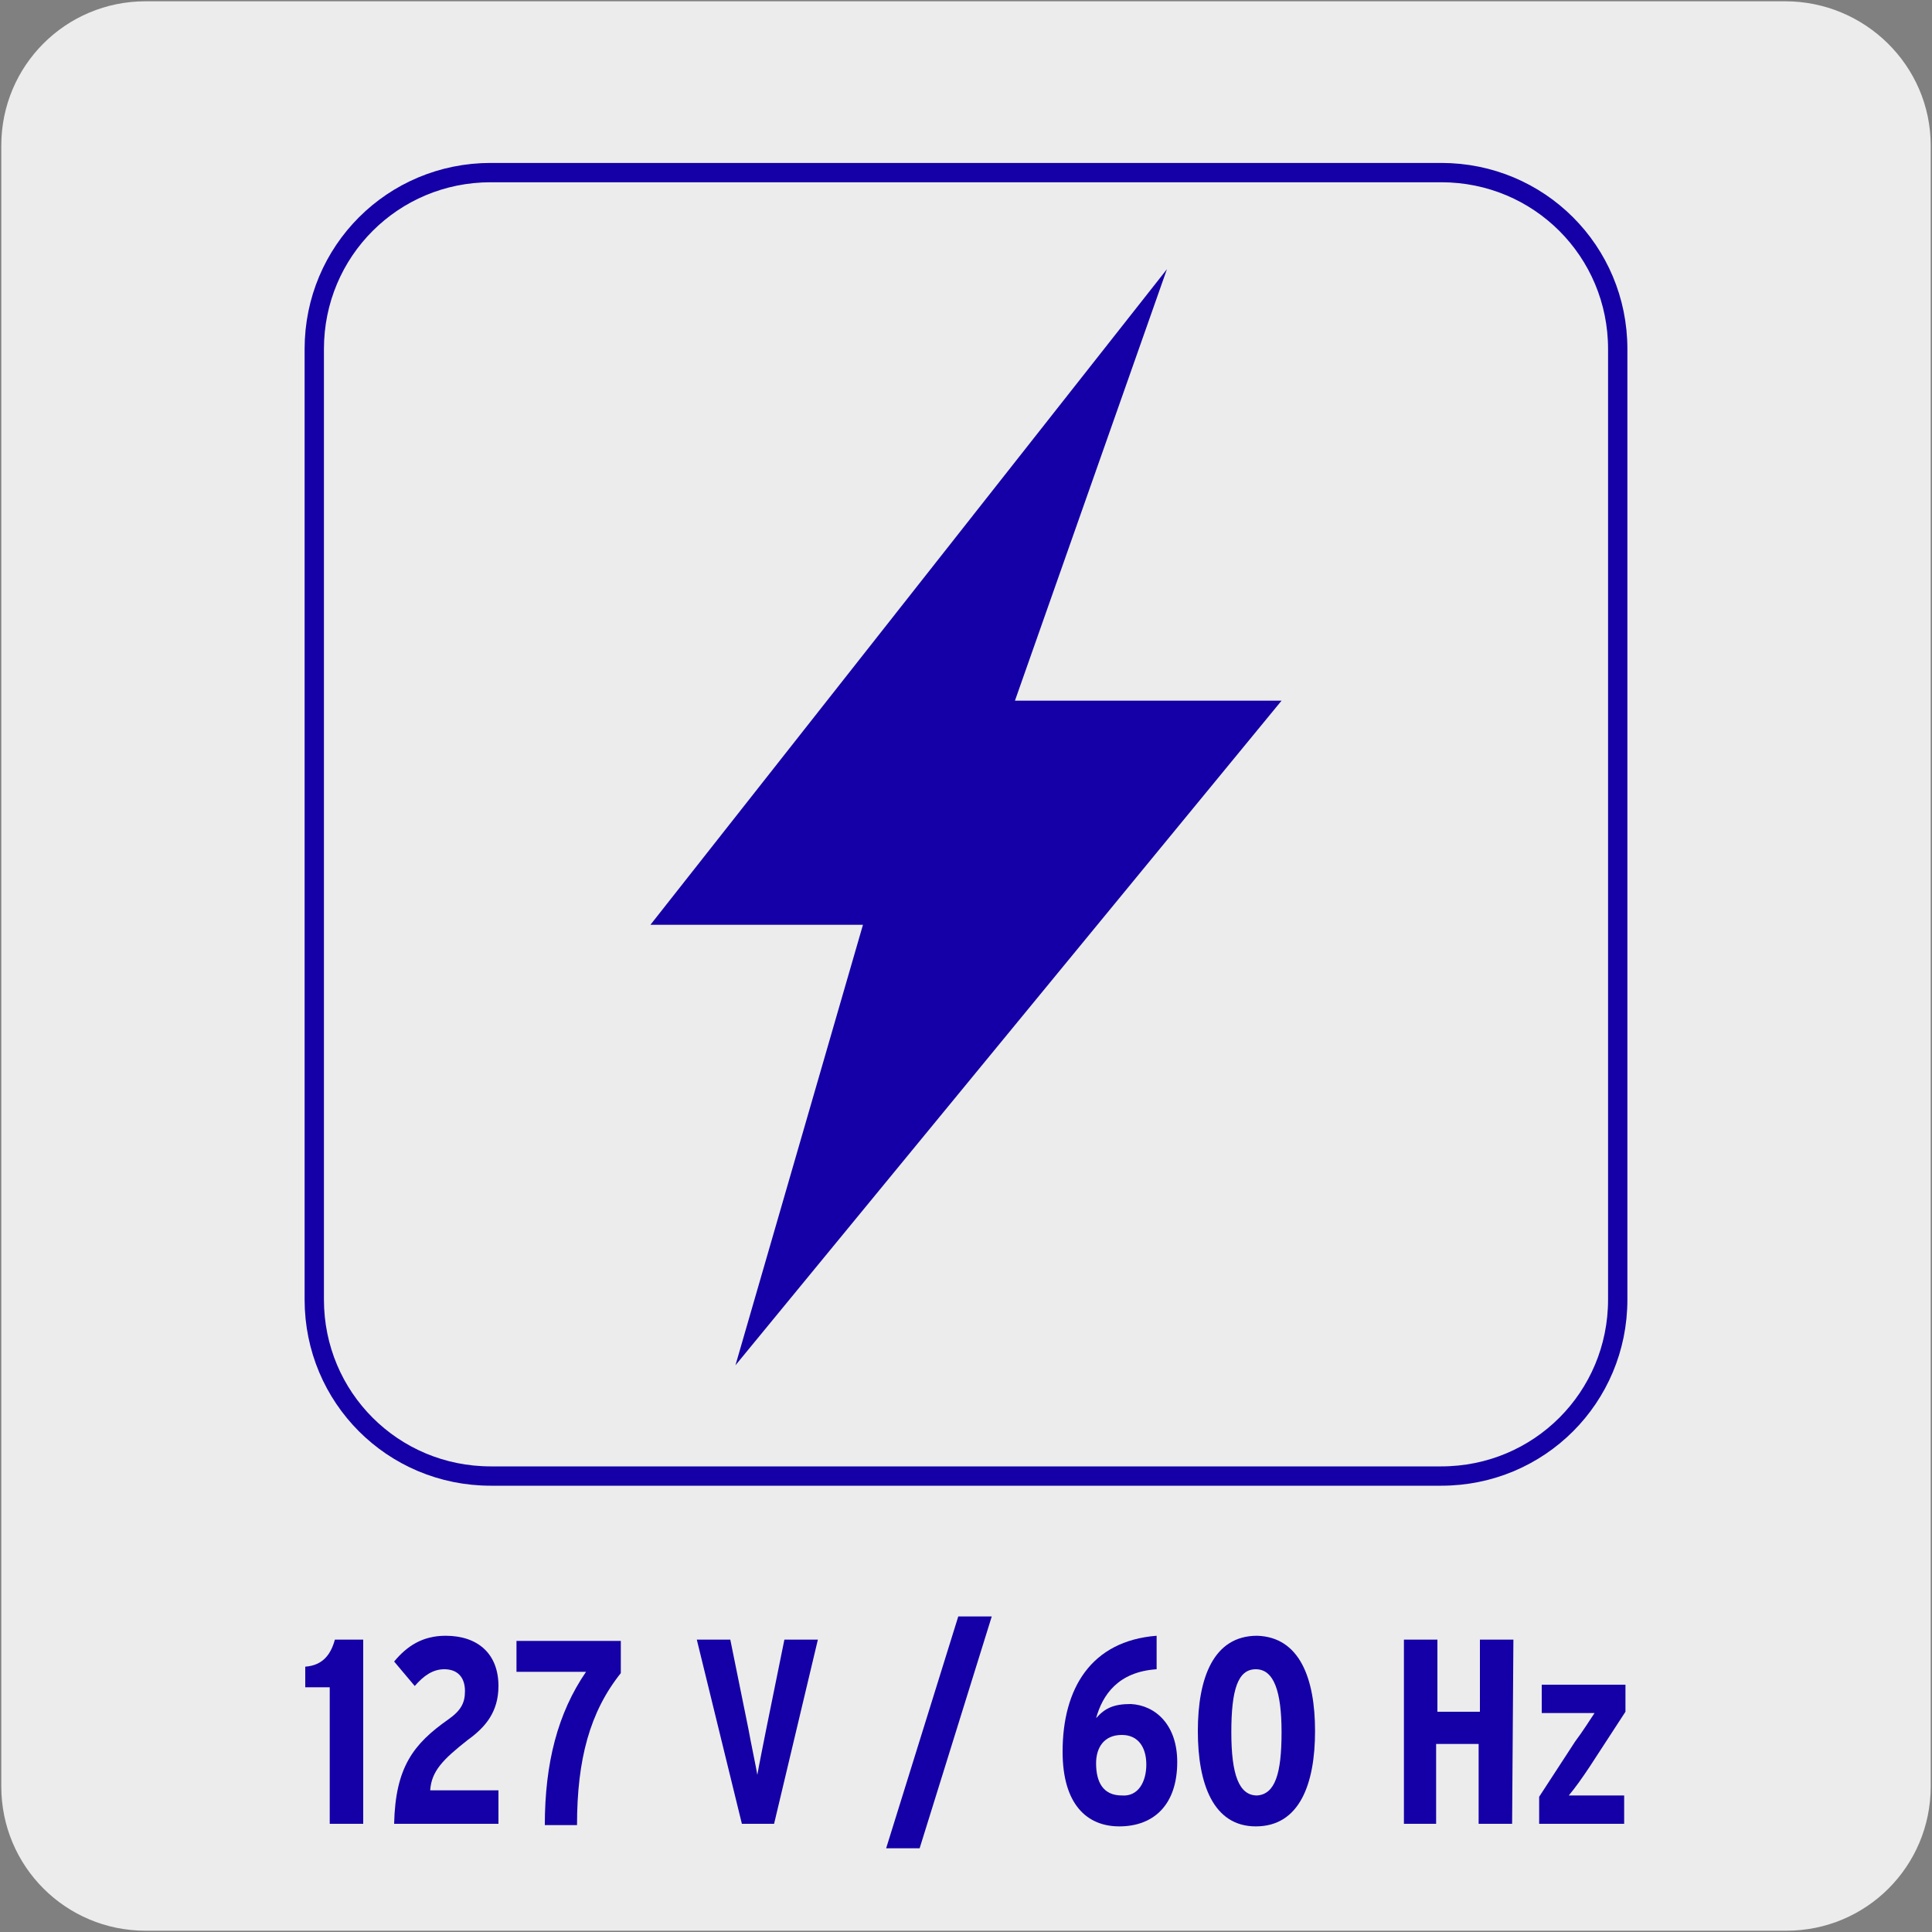 <?xml version="1.0" encoding="utf-8"?>
<!-- Generator: Adobe Illustrator 27.7.0, SVG Export Plug-In . SVG Version: 6.00 Build 0)  -->
<svg version="1.1" id="Capa_1" xmlns="http://www.w3.org/2000/svg" xmlns:xlink="http://www.w3.org/1999/xlink" x="0px" y="0px"
	 viewBox="0 0 150 150" style="enable-background:new 0 0 150 150;" xml:space="preserve">
<rect x="0" y="0" width="150" height="150" fill="#808080" stroke="none"/>
<style type="text/css">
	.st0{fill:#EDECEC;}
	.st1{fill:#1400A6;}
	.st2{fill:#ECECEC;}
	.st3{fill:none;stroke:#1400A6;stroke-width:1.5;stroke-miterlimit:10;}
</style>
<g id="Capa_1_00000089566383074868770620000012414244072051169208_">
	<path class="st0" d="M11.3,0.1h127.3c6.2,0,11.3,5,11.3,11.2v127.4c0,6.2-5,11.2-11.2,11.2H11.3c-6.2,0-11.2-5-11.2-11.2V11.3
		C0.1,5.1,5.1,0.1,11.3,0.1L11.3,0.1z"/>
</g>
<g id="Capa_3">
</g>
<g id="Capa_2_00000104679375444383112660000014879751765036068013_">
	<g>
		<path class="st1" d="M28.2,141.6h-2.6V131h-1.9v-1.6c1.4-0.1,2-1,2.3-2.1h2.2V141.6z"/>
		<path class="st1" d="M38.8,141.6h-8.2c0.1-4.4,1.5-6.2,4.2-8.1c1-0.7,1.3-1.3,1.3-2.2c0-1.1-0.6-1.7-1.6-1.7
			c-0.9,0-1.6,0.5-2.3,1.3l-1.6-1.9c1-1.2,2.2-2,4-2c2.5,0,4.1,1.4,4.1,3.9c0,2-1,3.2-2.4,4.2c-1.9,1.5-2.8,2.4-2.9,3.9h5.3v2.6
			H38.8z"/>
		<path class="st1" d="M48.2,129.9c-2.4,3-3.4,6.7-3.4,11.8h-2.5c0-4.8,1-8.7,3.2-11.9h-5.4v-2.4h8.1
			C48.2,127.4,48.2,129.9,48.2,129.9z"/>
		<path class="st1" d="M63.5,127.3l-3.4,14.3h-2.5l-3.5-14.3h2.6l1.4,6.9c0.2,1.1,0.6,3,0.7,3.6c0.1-0.6,0.5-2.6,0.7-3.6l1.4-6.9
			C60.9,127.3,63.5,127.3,63.5,127.3z"/>
		<path class="st1" d="M77,125.5l-5.6,18h-2.6l5.6-18H77z"/>
		<path class="st1" d="M91.4,136.8c0,3.3-1.8,5-4.5,5c-2.5,0-4.4-1.7-4.4-5.8c0-4.9,2.2-8.6,7.3-9v2.6c-3,0.2-4.2,2-4.7,3.8
			c0.7-0.8,1.4-1.1,2.7-1.1C89.7,132.4,91.4,133.9,91.4,136.8z M89,137c0-1.3-0.6-2.3-1.9-2.3c-1.4,0-2,1-2,2.2c0,1.4,0.5,2.5,2,2.5
			C88.4,139.5,89,138.3,89,137z"/>
		<path class="st1" d="M102.1,134.4c0,4.1-1.2,7.4-4.6,7.4c-3.3,0-4.5-3.3-4.5-7.4c0-4.1,1.2-7.4,4.6-7.4
			C100.9,127.1,102.1,130.3,102.1,134.4z M99.5,134.5c0-3.2-0.6-4.9-2-4.9s-1.9,1.6-1.9,4.9s0.6,4.9,2,4.9
			C99,139.3,99.5,137.7,99.5,134.5z"/>
		<path class="st1" d="M117.4,141.6h-2.6v-6.2h-3.3v6.2H109v-14.3h2.6v5.6h3.3v-5.6h2.6L117.4,141.6L117.4,141.6z"/>
		<path class="st1" d="M126.3,141.6h-6.8v-2.1l2.8-4.3c0.6-0.8,1.1-1.6,1.5-2.2c-0.6,0-1.4,0-2.3,0h-1.8v-2.2h6.5v2.1l-2.8,4.3
			c-0.6,0.9-1.1,1.6-1.6,2.2c0.7,0,1.4,0,2.3,0h2v2.2H126.3z"/>
	</g>
	<path class="st2" d="M40.1,12.3c-7.8,0-14.1,6.3-14.1,14.1v73.8c0,7.8,6.3,14.1,14.1,14.1h73.8c7.8,0,14.1-6.3,14.1-14.1V26.4
		c0-7.8-6.3-14.1-14.1-14.1C113.9,12.3,40.1,12.3,40.1,12.3z"/>
	<g>
		<path class="st3" d="M111.9,114.6H38.1c-7.6,0-13.7-6.1-13.7-13.7V27.1c0-7.6,6.1-13.7,13.7-13.7h73.8c7.6,0,13.7,6.1,13.7,13.7
			v73.8C125.6,108.5,119.5,114.6,111.9,114.6z"/>
		<g>
			<polygon class="st1" points="99.5,54.4 78.8,54.4 90.6,20.9 50.5,71.8 67,71.8 57.1,106 			"/>
		</g>
	</g>
</g>
</svg>
